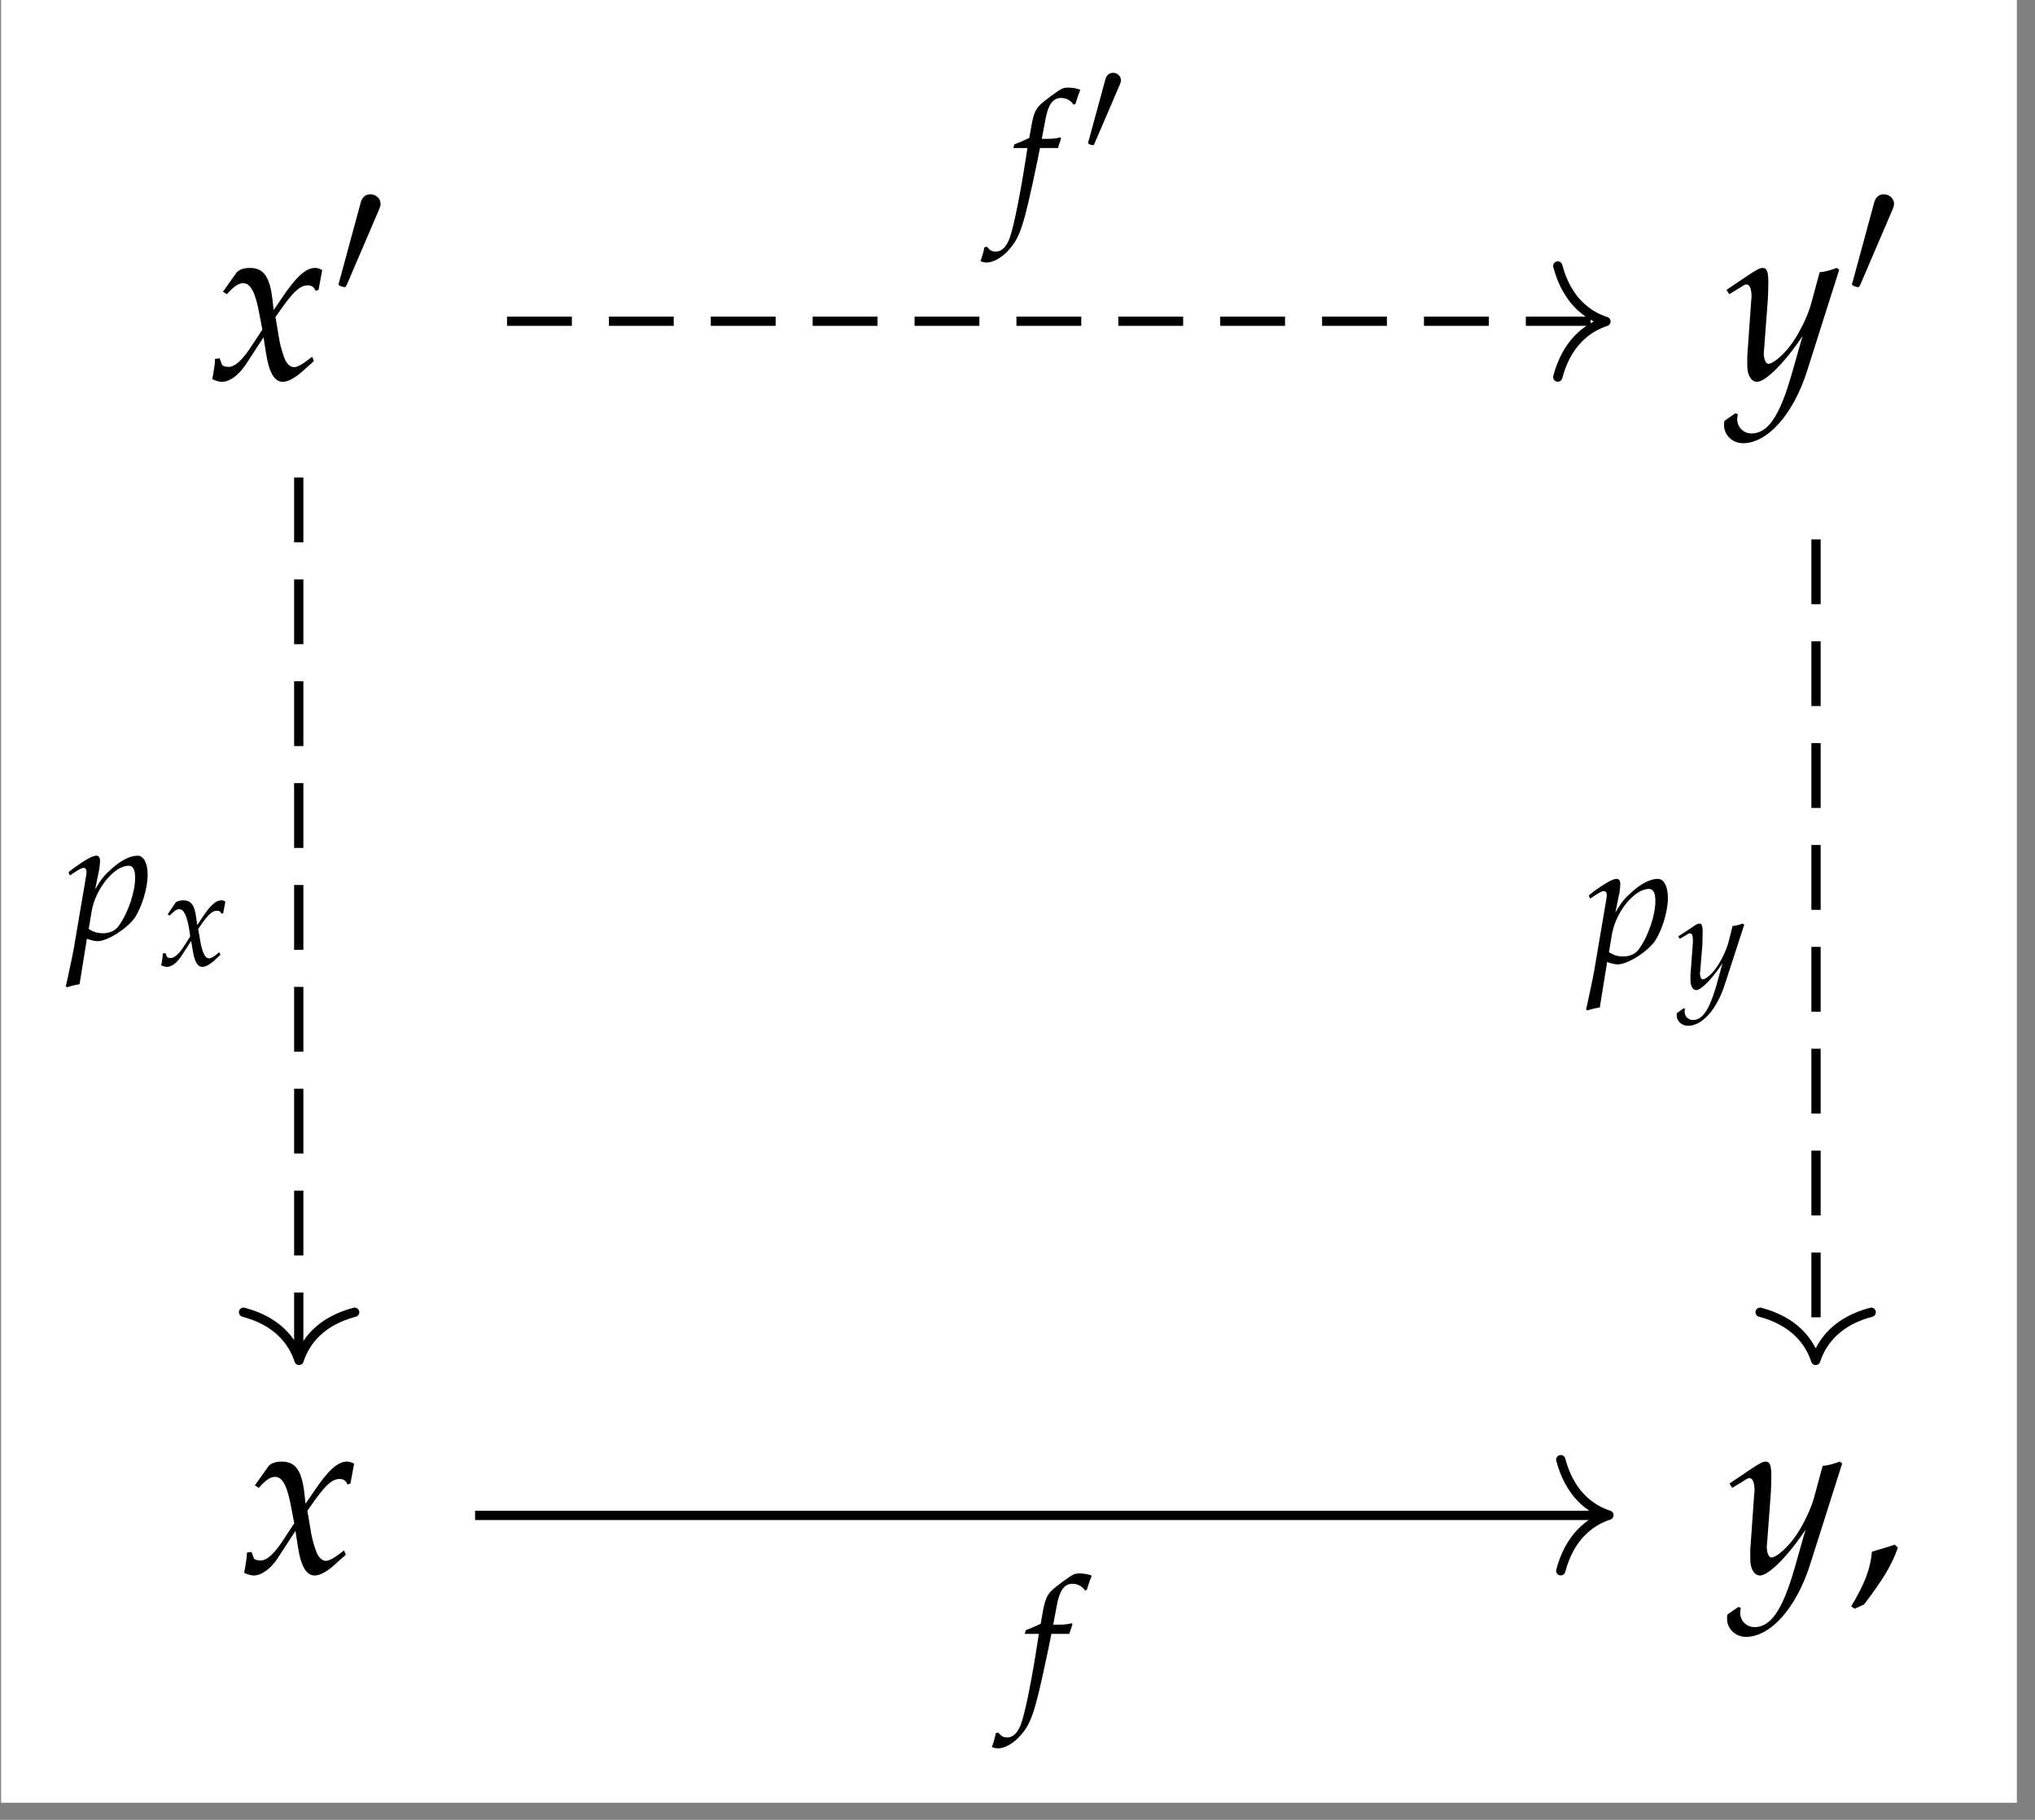 <?xml version="1.0" encoding="UTF-8"?>
<svg xmlns="http://www.w3.org/2000/svg" xmlns:xlink="http://www.w3.org/1999/xlink" width="104.119pt" height="93.116pt" viewBox="0 0 104.119 93.116">
<rect x="0" y="0" width="104.119" height="93.116" fill="#808080" stroke="none"/>
<defs>
<g>
<g id="glyph-0-0">
<path d="M 0.25 -1.047 C 0.25 -0.812 0.219 -0.656 0.156 -0.266 C 0.125 -0.125 0.125 -0.094 0.109 -0.016 C 0.281 0.078 0.469 0.125 0.609 0.125 C 1 0.125 1.469 -0.219 1.828 -0.766 L 2.734 -2.156 L 2.859 -1.344 C 3.016 -0.328 3.297 0.125 3.719 0.125 C 3.984 0.125 4.359 -0.078 4.734 -0.422 L 5.312 -0.938 L 5.219 -1.156 C 4.781 -0.812 4.484 -0.625 4.297 -0.625 C 4.125 -0.625 3.969 -0.75 3.844 -0.984 C 3.75 -1.203 3.609 -1.641 3.547 -1.984 L 3.344 -3.188 L 3.75 -3.766 C 4.312 -4.531 4.625 -4.812 5 -4.812 C 5.188 -4.812 5.328 -4.719 5.391 -4.531 L 5.547 -4.578 L 5.734 -5.594 C 5.594 -5.672 5.484 -5.703 5.375 -5.703 C 4.906 -5.703 4.422 -5.281 3.688 -4.188 L 3.25 -3.547 L 3.188 -4.109 C 3.047 -5.281 2.719 -5.703 2.031 -5.703 C 1.719 -5.703 1.453 -5.609 1.344 -5.453 L 0.656 -4.484 L 0.859 -4.359 C 1.219 -4.766 1.453 -4.922 1.688 -4.922 C 2.078 -4.922 2.328 -4.438 2.531 -3.281 L 2.672 -2.547 L 2.188 -1.812 C 1.688 -1.016 1.281 -0.641 0.953 -0.641 C 0.766 -0.641 0.641 -0.688 0.609 -0.75 L 0.484 -1.078 Z M 0.25 -1.047 "/>
</g>
<g id="glyph-0-1">
<path d="M -0.078 2.125 C -0.094 2.219 -0.094 2.281 -0.094 2.344 C -0.094 2.859 0.344 3.266 0.875 3.266 C 2.125 3.266 3.438 1.797 4.141 -0.391 L 5.797 -5.609 L 5.672 -5.703 C 5.328 -5.578 5.062 -5.5 4.797 -5.484 L 4.375 -3.922 C 4.234 -3.359 3.828 -2.5 3.438 -1.922 C 3.016 -1.312 2.438 -0.797 2.172 -0.797 C 2.031 -0.797 1.938 -1.062 1.938 -1.359 L 1.953 -1.516 L 2.125 -3.812 C 2.156 -4.188 2.172 -4.625 2.172 -4.969 C 2.172 -5.5 2.094 -5.703 1.891 -5.703 C 1.734 -5.703 1.578 -5.625 1 -5.234 L 0.031 -4.578 L 0.172 -4.359 L 0.766 -4.719 L 0.812 -4.75 C 0.922 -4.828 1 -4.859 1.047 -4.859 C 1.219 -4.859 1.312 -4.625 1.312 -4.234 C 1.312 -4.234 1.312 -4.156 1.297 -4.062 L 1.094 -1.188 L 1.094 -0.703 C 1.094 -0.219 1.297 0.125 1.594 0.125 C 2.031 0.125 3.031 -0.875 3.922 -2.219 L 3.344 -0.188 C 2.734 1.906 2.141 2.766 1.312 2.766 C 0.906 2.766 0.578 2.453 0.578 2.031 C 0.578 1.984 0.594 1.891 0.609 1.781 L 0.484 1.734 Z M -0.078 2.125 "/>
</g>
<g id="glyph-1-0">
<path d="M 2.344 -4.391 C 2.391 -4.5 2.422 -4.594 2.422 -4.688 C 2.422 -4.953 2.188 -5.172 1.891 -5.172 C 1.641 -5.172 1.469 -5 1.406 -4.75 L 0.312 -0.719 C 0.312 -0.688 0.266 -0.594 0.266 -0.578 C 0.266 -0.484 0.516 -0.422 0.578 -0.422 C 0.641 -0.422 0.641 -0.438 0.703 -0.562 Z M 2.344 -4.391 "/>
</g>
<g id="glyph-2-0">
<path d="M 2.422 -1.453 C 2.094 -1.344 1.891 -1.281 1.25 -1.094 C 1.172 -0.203 0.875 0.562 0.188 1.703 L 0.359 1.828 L 0.844 1.609 C 1.797 0.359 2.25 -0.375 2.578 -1.297 Z M 2.422 -1.453 "/>
</g>
<g id="glyph-3-0">
<path d="M 1.016 -0.031 L 1.094 0 C 1.328 0.078 1.469 0.094 1.562 0.094 C 2.062 0.094 3.078 -0.547 3.469 -1.109 C 3.828 -1.656 4.125 -2.625 4.125 -3.297 C 4.125 -3.891 3.922 -4.281 3.609 -4.281 C 3.234 -4.281 2.766 -4.047 2.297 -3.625 C 1.938 -3.312 1.75 -3.094 1.438 -2.562 L 1.656 -3.625 C 1.672 -3.766 1.688 -3.906 1.688 -4.016 C 1.688 -4.188 1.625 -4.281 1.5 -4.281 C 1.312 -4.281 0.969 -4.094 0.312 -3.625 L 0.078 -3.438 L 0.141 -3.266 L 0.422 -3.453 C 0.672 -3.609 0.766 -3.656 0.844 -3.656 C 0.938 -3.656 1 -3.578 1 -3.453 C 1 -3.375 0.969 -3.203 0.953 -3.109 L 0.438 -0.078 C 0.359 0.469 0.188 1.266 0.016 2.062 L -0.062 2.391 L 0 2.453 C 0.188 2.391 0.359 2.344 0.641 2.297 Z M 1.266 -1.469 C 1.469 -2.594 2.406 -3.766 3.156 -3.766 C 3.375 -3.766 3.484 -3.562 3.484 -3.156 C 3.484 -2.438 3.141 -1.391 2.656 -0.703 C 2.484 -0.453 2.203 -0.312 1.844 -0.312 C 1.562 -0.312 1.344 -0.375 1.109 -0.531 Z M 1.266 -1.469 "/>
</g>
<g id="glyph-3-1">
<path d="M 2.531 -3.406 C 2.578 -3.562 2.641 -3.766 2.688 -3.891 L 2.656 -3.953 L 2.594 -3.938 C 2.375 -3.891 2.281 -3.875 1.844 -3.875 L 1.703 -3.875 L 1.891 -4.875 C 2.031 -5.641 2.281 -5.969 2.688 -5.969 C 2.953 -5.969 3.188 -5.844 3.328 -5.625 L 3.422 -5.656 C 3.469 -5.797 3.547 -6.078 3.625 -6.25 L 3.672 -6.391 C 3.516 -6.453 3.25 -6.5 3.047 -6.5 C 2.953 -6.5 2.797 -6.484 2.734 -6.438 C 2.516 -6.344 1.797 -5.797 1.594 -5.594 C 1.391 -5.391 1.281 -5.125 1.188 -4.625 L 1.062 -3.922 C 0.688 -3.75 0.516 -3.672 0.297 -3.594 L 0.25 -3.406 L 0.969 -3.406 L 0.891 -2.906 C 0.625 -1.172 0.297 0.484 0.094 1.094 C -0.062 1.609 -0.328 1.891 -0.641 1.891 C -0.859 1.891 -0.953 1.828 -1.109 1.641 L -1.234 1.672 C -1.266 1.875 -1.391 2.297 -1.438 2.375 C -1.359 2.422 -1.219 2.453 -1.125 2.453 C -0.766 2.453 -0.281 2.172 0.062 1.75 C 0.609 1.125 0.797 0.5 1.453 -2.625 C 1.469 -2.719 1.547 -3.062 1.609 -3.406 Z M 2.531 -3.406 "/>
</g>
<g id="glyph-4-0">
<path d="M 0.141 -0.609 C 0.141 -0.469 0.125 -0.375 0.094 -0.156 C 0.078 -0.078 0.062 -0.062 0.062 0 C 0.172 0.047 0.281 0.078 0.359 0.078 C 0.594 0.078 0.859 -0.125 1.078 -0.453 L 1.594 -1.25 L 1.672 -0.781 C 1.766 -0.188 1.922 0.078 2.172 0.078 C 2.328 0.078 2.547 -0.047 2.766 -0.234 L 3.094 -0.547 L 3.031 -0.672 C 2.797 -0.469 2.625 -0.359 2.5 -0.359 C 2.406 -0.359 2.312 -0.438 2.25 -0.578 C 2.188 -0.703 2.109 -0.953 2.078 -1.156 L 1.953 -1.859 L 2.188 -2.203 C 2.516 -2.641 2.703 -2.797 2.922 -2.797 C 3.031 -2.797 3.109 -2.75 3.141 -2.641 L 3.234 -2.672 L 3.344 -3.266 C 3.266 -3.312 3.203 -3.328 3.141 -3.328 C 2.859 -3.328 2.578 -3.078 2.156 -2.438 L 1.906 -2.062 L 1.859 -2.391 C 1.781 -3.078 1.594 -3.328 1.188 -3.328 C 1 -3.328 0.844 -3.281 0.781 -3.188 L 0.391 -2.609 L 0.5 -2.547 C 0.719 -2.781 0.844 -2.875 0.984 -2.875 C 1.203 -2.875 1.359 -2.594 1.484 -1.906 L 1.547 -1.484 L 1.281 -1.062 C 0.984 -0.594 0.75 -0.375 0.547 -0.375 C 0.453 -0.375 0.375 -0.406 0.359 -0.438 L 0.281 -0.625 Z M 0.141 -0.609 "/>
</g>
<g id="glyph-4-1">
<path d="M -0.047 1.25 C -0.062 1.297 -0.062 1.328 -0.062 1.375 C -0.062 1.672 0.203 1.906 0.516 1.906 C 1.25 1.906 2 1.047 2.406 -0.234 L 3.391 -3.266 L 3.312 -3.328 C 3.109 -3.25 2.953 -3.219 2.797 -3.203 L 2.562 -2.281 C 2.469 -1.969 2.234 -1.453 2 -1.125 C 1.766 -0.766 1.422 -0.469 1.266 -0.469 C 1.188 -0.469 1.125 -0.625 1.125 -0.797 L 1.141 -0.891 L 1.25 -2.219 C 1.25 -2.438 1.266 -2.703 1.266 -2.891 C 1.266 -3.203 1.219 -3.328 1.109 -3.328 C 1.016 -3.328 0.922 -3.281 0.594 -3.047 L 0.016 -2.672 L 0.094 -2.547 L 0.438 -2.75 L 0.469 -2.766 C 0.531 -2.812 0.594 -2.828 0.609 -2.828 C 0.719 -2.828 0.766 -2.703 0.766 -2.469 C 0.766 -2.469 0.766 -2.422 0.766 -2.375 L 0.641 -0.688 L 0.641 -0.422 C 0.641 -0.125 0.766 0.078 0.938 0.078 C 1.188 0.078 1.766 -0.516 2.281 -1.297 L 1.953 -0.109 C 1.594 1.109 1.25 1.609 0.766 1.609 C 0.531 1.609 0.344 1.422 0.344 1.188 C 0.344 1.156 0.344 1.094 0.359 1.031 L 0.281 1.016 Z M -0.047 1.25 "/>
</g>
<g id="glyph-5-0">
<path d="M 1.828 -3.422 C 1.859 -3.516 1.891 -3.578 1.891 -3.641 C 1.891 -3.859 1.703 -4.031 1.484 -4.031 C 1.281 -4.031 1.141 -3.891 1.094 -3.703 L 0.234 -0.547 C 0.234 -0.547 0.203 -0.469 0.203 -0.453 C 0.203 -0.375 0.391 -0.328 0.453 -0.328 C 0.5 -0.328 0.5 -0.344 0.547 -0.438 Z M 1.828 -3.422 "/>
</g>
</g>
<clipPath id="clip-0">
<path clip-rule="nonzero" d="M 0.055 0 L 103.191 0 L 103.191 92.242 L 0.055 92.242 Z M 0.055 0 "/>
</clipPath>
</defs>
<g clip-path="url(#clip-0)">
<path fill-rule="nonzero" fill="rgb(100%, 100%, 100%)" fill-opacity="1" d="M 0.055 92.242 L 103.191 92.242 L 103.191 0 L 0.055 0 Z M 0.055 92.242 "/>
</g>
<g fill="rgb(0%, 0%, 0%)" fill-opacity="1">
<use xlink:href="#glyph-0-0" x="10.751" y="19.412"/>
</g>
<g fill="rgb(0%, 0%, 0%)" fill-opacity="1">
<use xlink:href="#glyph-1-0" x="17.05" y="15.113"/>
</g>
<g fill="rgb(0%, 0%, 0%)" fill-opacity="1">
<use xlink:href="#glyph-0-1" x="88.304" y="19.412"/>
</g>
<g fill="rgb(0%, 0%, 0%)" fill-opacity="1">
<use xlink:href="#glyph-1-0" x="94.485" y="15.113"/>
</g>
<g fill="rgb(0%, 0%, 0%)" fill-opacity="1">
<use xlink:href="#glyph-0-0" x="12.383" y="80.488"/>
</g>
<g fill="rgb(0%, 0%, 0%)" fill-opacity="1">
<use xlink:href="#glyph-0-1" x="88.457" y="80.488"/>
</g>
<g fill="rgb(0%, 0%, 0%)" fill-opacity="1">
<use xlink:href="#glyph-2-0" x="94.526" y="80.488"/>
</g>
<path fill="none" stroke-width="0.478" stroke-linecap="butt" stroke-linejoin="miter" stroke="rgb(0%, 0%, 0%)" stroke-opacity="1" stroke-dasharray="3.347 1.913" stroke-miterlimit="10" d="M -39.087 22.643 L -39.087 -22.714 " transform="matrix(0.991, 0, 0, -0.991, 54.02, 46.871)"/>
<path fill="none" stroke-width="0.478" stroke-linecap="round" stroke-linejoin="round" stroke="rgb(0%, 0%, 0%)" stroke-opacity="1" stroke-miterlimit="10" d="M -2.486 2.87 C -2.033 1.147 -1.019 0.334 0.002 -0.001 C -1.019 -0.336 -2.033 -1.148 -2.486 -2.868 " transform="matrix(0, 0.991, 0.991, 0, 15.302, 69.607)"/>
<g fill="rgb(0%, 0%, 0%)" fill-opacity="1">
<use xlink:href="#glyph-3-0" x="3.43" y="48.063"/>
</g>
<g fill="rgb(0%, 0%, 0%)" fill-opacity="1">
<use xlink:href="#glyph-4-0" x="8.186" y="49.395"/>
</g>
<path fill="none" stroke-width="0.478" stroke-linecap="butt" stroke-linejoin="miter" stroke="rgb(0%, 0%, 0%)" stroke-opacity="1" stroke-dasharray="3.347 1.913" stroke-miterlimit="10" d="M 39.248 19.448 L 39.248 -22.714 " transform="matrix(0.991, 0, 0, -0.991, 54.02, 46.871)"/>
<path fill="none" stroke-width="0.478" stroke-linecap="round" stroke-linejoin="round" stroke="rgb(0%, 0%, 0%)" stroke-opacity="1" stroke-miterlimit="10" d="M -2.486 2.867 C -2.033 1.148 -1.019 0.336 0.002 0.001 C -1.019 -0.335 -2.033 -1.147 -2.486 -2.87 " transform="matrix(0, 0.991, 0.991, 0, 92.898, 69.607)"/>
<g fill="rgb(0%, 0%, 0%)" fill-opacity="1">
<use xlink:href="#glyph-3-0" x="81.212" y="49.25"/>
</g>
<g fill="rgb(0%, 0%, 0%)" fill-opacity="1">
<use xlink:href="#glyph-4-1" x="85.85" y="50.583"/>
</g>
<path fill="none" stroke-width="0.478" stroke-linecap="butt" stroke-linejoin="miter" stroke="rgb(0%, 0%, 0%)" stroke-opacity="1" stroke-dasharray="3.347 1.913" stroke-miterlimit="10" d="M -28.333 30.711 L 28.175 30.711 " transform="matrix(0.991, 0, 0, -0.991, 54.02, 46.871)"/>
<path fill="none" stroke-width="0.478" stroke-linecap="round" stroke-linejoin="round" stroke="rgb(0%, 0%, 0%)" stroke-opacity="1" stroke-miterlimit="10" d="M -2.489 2.868 C -2.031 1.149 -1.022 0.333 -0 0.002 C -1.022 -0.334 -2.031 -1.146 -2.489 -2.869 " transform="matrix(0.991, 0, 0, -0.991, 82.168, 16.451)"/>
<g fill="rgb(0%, 0%, 0%)" fill-opacity="1">
<use xlink:href="#glyph-3-1" x="51.599" y="10.981"/>
</g>
<g fill="rgb(0%, 0%, 0%)" fill-opacity="1">
<use xlink:href="#glyph-5-0" x="55.464" y="7.756"/>
</g>
<path fill="none" stroke-width="0.478" stroke-linecap="butt" stroke-linejoin="miter" stroke="rgb(0%, 0%, 0%)" stroke-opacity="1" stroke-miterlimit="10" d="M -29.982 -30.947 L 28.329 -30.947 " transform="matrix(0.991, 0, 0, -0.991, 54.02, 46.871)"/>
<path fill="none" stroke-width="0.478" stroke-linecap="round" stroke-linejoin="round" stroke="rgb(0%, 0%, 0%)" stroke-opacity="1" stroke-miterlimit="10" d="M -2.488 2.868 C -2.031 1.148 -1.021 0.336 -0 0.001 C -1.021 -0.334 -2.031 -1.147 -2.488 -2.87 " transform="matrix(0.991, 0, 0, -0.991, 82.32, 77.528)"/>
<g fill="rgb(0%, 0%, 0%)" fill-opacity="1">
<use xlink:href="#glyph-3-1" x="52.183" y="87.007"/>
</g>
</svg>
